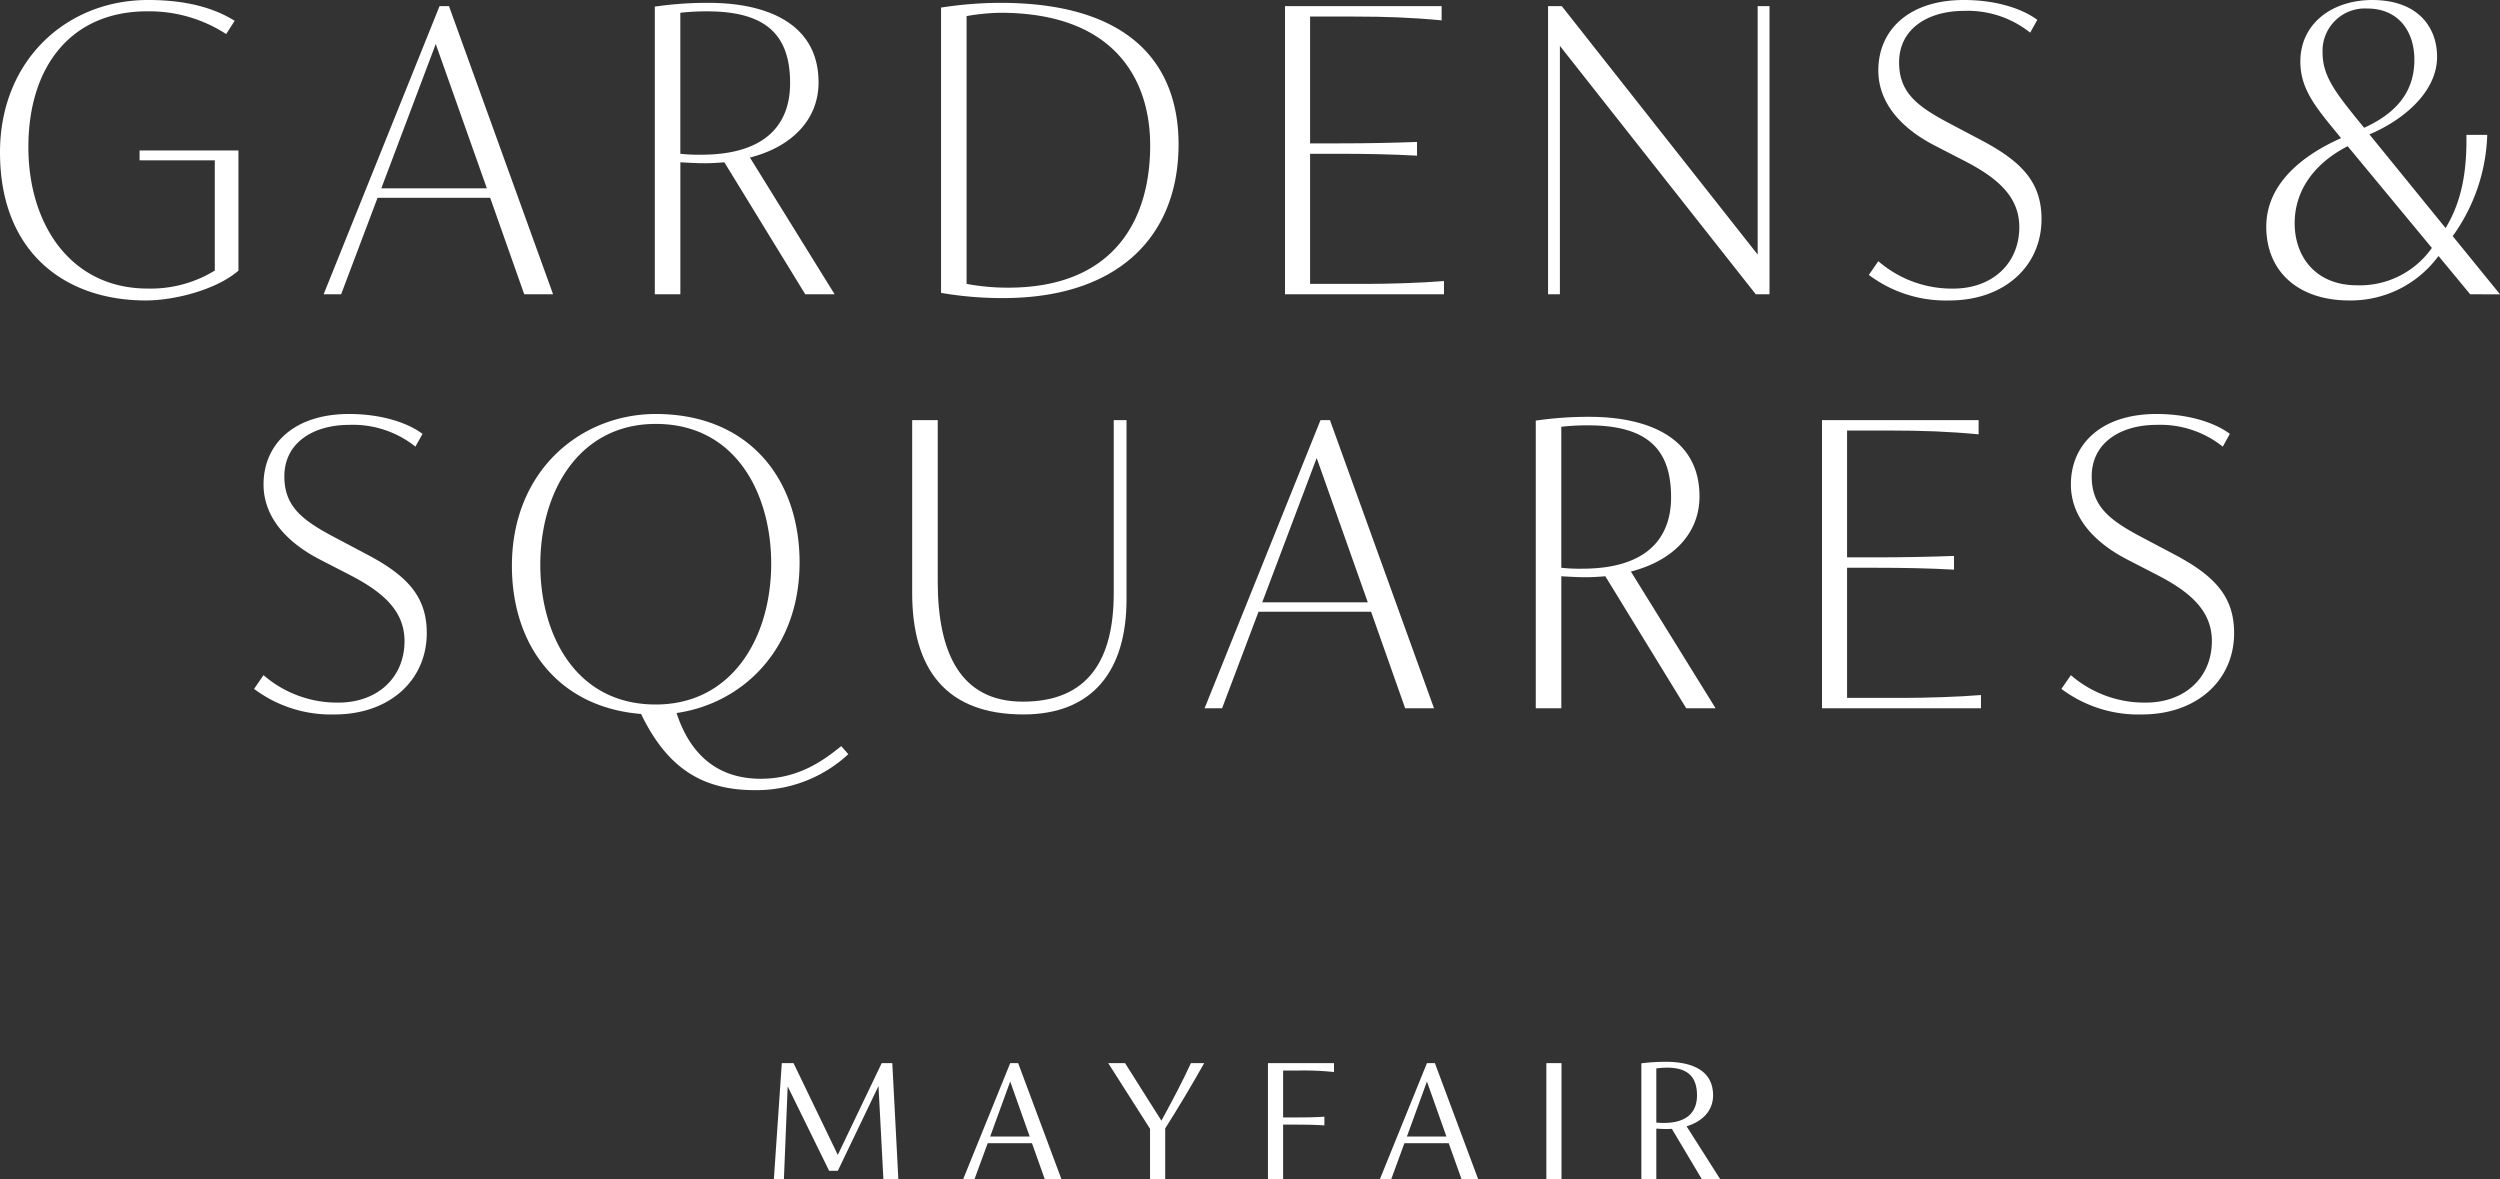 <svg id="Group_5510" data-name="Group 5510" xmlns="http://www.w3.org/2000/svg" xmlns:xlink="http://www.w3.org/1999/xlink" width="362.779" height="171.133" viewBox="0 0 362.779 171.133">
  <rect x="0" y="0" width="362.779" height="171.133" fill="#333333" stroke="none"/>
  <defs>
    <clipPath id="clip-path">
      <rect id="Rectangle_729" data-name="Rectangle 729" width="362.779" height="171.133" fill="none"/>
    </clipPath>
  </defs>
  <g id="Group_5509" data-name="Group 5509" clip-path="url(#clip-path)">
    <path id="Path_809" data-name="Path 809" d="M34.6,21.834v17.44C31.445,42.02,25.4,43.6,21.147,43.6,9.475,43.6,0,36.664,0,22.109,0,8.858,9.543,0,21.49,0c4.669,0,9.063.824,12.564,3.02L32.818,4.944a20.464,20.464,0,0,0-11.466-3.3c-11.054,0-17.234,8.033-17.234,19.7,0,11.26,6.179,20.529,17.3,20.529a17.777,17.777,0,0,0,9.75-2.609v-16H20.254V21.834Z" transform="translate(0 -0.001)" fill="#fff"/>
    <path id="Path_810" data-name="Path 810" d="M188.327,30.927H171.986L166.7,44.933h-2.54L180.98,3.12h1.373l15.105,41.813H193.27Zm-.481-1.373L180.431,8.613l-7.9,20.941Z" transform="translate(-117.198 -2.227)" fill="#fff"/>
    <path id="Path_811" data-name="Path 811" d="M353.992,43.734,342.252,24.578c-.893.069-1.854.138-2.815.138-1.167,0-2.334-.069-3.57-.138V43.734h-3.707V1.989a52.827,52.827,0,0,1,7.758-.549c8.651,0,16,3.09,16,11.535,0,5.561-4.051,9.406-9.955,10.917l12.29,19.842Zm-2.2-30.622c0-6.591-3.021-10.436-12.015-10.436a33.861,33.861,0,0,0-3.914.205V23.342a23.376,23.376,0,0,0,3.021.137c9.269,0,12.908-4.325,12.908-10.367" transform="translate(-237.139 -1.028)" fill="#fff"/>
    <path id="Path_812" data-name="Path 812" d="M511.822,21.969c0,13.319-8.72,22.314-25.472,22.314a52.4,52.4,0,0,1-8.994-.755V2.127a57.035,57.035,0,0,1,8.582-.687c18.95,0,25.884,8.994,25.884,20.529m-4.12.137c0-9.2-4.875-19.225-21.765-19.225a31.577,31.577,0,0,0-4.875.481v38.86a32.332,32.332,0,0,0,6.042.549c15.036,0,20.6-9.474,20.6-20.666" transform="translate(-340.799 -1.028)" fill="#fff"/>
    <path id="Path_813" data-name="Path 813" d="M674.905,43.01v1.923H651.836V3.12h22.726V5.18c-4.325-.413-8.239-.549-12.564-.549h-6.523v18.4h4.394c3.639,0,7.484-.069,11.122-.206v1.991c-3.638-.206-7.483-.274-11.122-.274h-4.394V43.422h8.376c2.953,0,7.759-.137,11.054-.412" transform="translate(-465.366 -2.227)" fill="#fff"/>
    <path id="Path_814" data-name="Path 814" d="M817.408,3.12V44.933h-1.991L786.992,8.887V44.933h-1.716V3.12h1.991l28.424,36.046V3.12Z" transform="translate(-560.633 -2.227)" fill="#fff"/>
    <path id="Path_815" data-name="Path 815" d="M947.992,39.891l1.374-1.991a16.307,16.307,0,0,0,10.848,3.982c5.767,0,9.612-3.708,9.612-8.926,0-4.325-3.021-7.072-7.964-9.612l-4.394-2.266c-5.012-2.609-8.1-6.317-8.1-10.848,0-5.836,4.394-10.23,12.427-10.23,4.6,0,8.445,1.236,10.642,2.884L971.4,4.738a14.506,14.506,0,0,0-9.612-3.158c-5.149,0-9.406,2.541-9.406,7.484,0,4.395,2.678,6.385,7.21,8.788l4.806,2.541c5.836,3.09,8.651,6.11,8.651,11.4,0,6.8-5.355,11.809-13.389,11.809a18.6,18.6,0,0,1-11.672-3.707" transform="translate(-676.801 -0.001)" fill="#fff"/>
    <path id="Path_816" data-name="Path 816" d="M1179.182,42.706l-4.6-5.562a15.783,15.783,0,0,1-12.976,6.454c-7.209,0-12.015-4.051-12.015-10.71,0-6.317,5.424-10.436,10.848-12.839l-.549-.686c-3.227-3.914-5.355-6.523-5.355-10.436,0-5.493,4.6-8.925,10.436-8.925,6.66,0,9.406,3.982,9.406,8.239,0,5.218-5.081,9.269-9.818,11.26l11.054,13.594c2.4-3.982,3.09-8.308,3.021-13.526h3.021a26.459,26.459,0,0,1-5.012,14.693l6.866,8.445Zm-5.561-6.729L1161.4,21.215c-4.806,2.472-7.69,6.386-7.69,11.191,0,4.737,2.952,8.994,9.063,8.994a12.771,12.771,0,0,0,10.848-5.424m-9.887-17.508.068.069c5.287-2.4,7.278-5.767,7.278-9.887,0-3.982-2.2-7.415-6.866-7.415a6.143,6.143,0,0,0-6.454,6.385c0,3.5,1.922,5.9,5.973,10.848" transform="translate(-820.728)" fill="#fff"/>
    <path id="Path_817" data-name="Path 817" d="M128.877,249.891l1.373-1.991a16.307,16.307,0,0,0,10.848,3.982c5.767,0,9.612-3.708,9.612-8.926,0-4.325-3.021-7.072-7.964-9.612l-4.394-2.266c-5.012-2.609-8.1-6.317-8.1-10.848,0-5.836,4.394-10.23,12.427-10.23,4.6,0,8.445,1.236,10.642,2.884l-1.03,1.854a14.507,14.507,0,0,0-9.613-3.158c-5.149,0-9.406,2.541-9.406,7.484,0,4.395,2.678,6.385,7.209,8.788l4.806,2.541c5.836,3.09,8.651,6.11,8.651,11.4,0,6.8-5.355,11.809-13.388,11.809a18.6,18.6,0,0,1-11.672-3.707" transform="translate(-92.009 -149.926)" fill="#fff"/>
    <path id="Path_818" data-name="Path 818" d="M308.491,259.366a19.565,19.565,0,0,1-13.595,5.218c-7.621,0-12.7-3.227-16.478-11.054-12.015-.961-18.744-9.887-18.744-21.49,0-13.938,10.092-22.039,20.872-22.039,13.389,0,20.872,9.269,20.872,21.558,0,12.633-8.308,20.46-17.851,21.833,1.922,5.9,5.836,9.543,12.221,9.543,5.561,0,9.2-2.746,11.672-4.738Zm-27.944-7.209c11.054,0,16.753-9.681,16.753-20.46,0-9.955-5.012-20.255-16.753-20.255-11.054,0-16.753,9.681-16.753,20.46,0,9.955,5.012,20.255,16.753,20.255" transform="translate(-185.39 -149.926)" fill="#fff"/>
    <path id="Path_819" data-name="Path 819" d="M462.714,238.179v-25.06h3.708v23.412c0,10.367,3.3,17.439,12.358,17.439,9.544,0,13.182-6.179,13.182-15.723V213.119h1.854v26.022c0,10.3-4.875,16.684-14.968,16.684-11.191,0-16.135-6.523-16.135-17.645" transform="translate(-330.346 -152.152)" fill="#fff"/>
    <path id="Path_820" data-name="Path 820" d="M635.2,240.927H618.863l-5.287,14.006h-2.54l16.821-41.813h1.373l15.1,41.813h-4.188Zm-.481-1.373-7.415-20.941-7.9,20.941Z" transform="translate(-436.237 -152.153)" fill="#fff"/>
    <path id="Path_821" data-name="Path 821" d="M800.869,253.734l-11.741-19.156c-.893.069-1.854.138-2.815.138-1.167,0-2.334-.069-3.57-.138v19.156h-3.708V211.989a52.831,52.831,0,0,1,7.758-.549c8.651,0,16,3.09,16,11.535,0,5.561-4.051,9.406-9.955,10.917l12.29,19.842Zm-2.2-30.622c0-6.591-3.021-10.436-12.015-10.436a33.867,33.867,0,0,0-3.914.205v20.461a23.372,23.372,0,0,0,3.021.137c9.269,0,12.908-4.325,12.908-10.367" transform="translate(-556.177 -150.954)" fill="#fff"/>
    <path id="Path_822" data-name="Path 822" d="M947.3,253.01v1.923H924.232V213.12h22.726v2.06c-4.325-.413-8.239-.549-12.565-.549h-6.523v18.4h4.394c3.639,0,7.484-.069,11.123-.206v1.991c-3.639-.206-7.484-.274-11.123-.274h-4.394v18.881h8.376c2.953,0,7.758-.137,11.054-.412" transform="translate(-659.838 -152.153)" fill="#fff"/>
    <path id="Path_823" data-name="Path 823" d="M1045.671,249.891l1.374-1.991a16.307,16.307,0,0,0,10.848,3.982c5.767,0,9.612-3.708,9.612-8.926,0-4.325-3.021-7.072-7.964-9.612l-4.394-2.266c-5.012-2.609-8.1-6.317-8.1-10.848,0-5.836,4.394-10.23,12.427-10.23,4.6,0,8.445,1.236,10.642,2.884l-1.03,1.854a14.506,14.506,0,0,0-9.612-3.158c-5.149,0-9.406,2.541-9.406,7.484,0,4.395,2.678,6.385,7.209,8.788l4.806,2.541c5.836,3.09,8.651,6.11,8.651,11.4,0,6.8-5.355,11.809-13.389,11.809a18.6,18.6,0,0,1-11.672-3.707" transform="translate(-746.537 -149.926)" fill="#fff"/>
    <path id="Path_824" data-name="Path 824" d="M408.437,556.145l-.714-13.538-5.9,12.3h-1.263l-6.014-12.248-.549,13.483h-1.456l1.153-16.861h1.7l6.426,13.318,6.371-13.318h1.538l.878,16.861Z" transform="translate(-280.244 -385.011)" fill="#fff"/>
    <path id="Path_825" data-name="Path 825" d="M498.533,550.9h-6.426l-1.922,5.245h-1.647l6.838-16.861h1.153l6.288,16.861H500.4Zm-.33-.961-2.828-7.991-2.911,7.991Z" transform="translate(-348.782 -385.011)" fill="#fff"/>
    <path id="Path_826" data-name="Path 826" d="M570.435,548.758v7.387h-2.2v-7.332l-6.069-9.529h2.444l5.273,8.348c1.51-2.746,3.048-5.656,4.284-8.348h1.922c-1.729,3.076-3.707,6.4-5.657,9.474" transform="translate(-401.35 -385.011)" fill="#fff"/>
    <path id="Path_827" data-name="Path 827" d="M645.39,540.355v6.81h1.236c1.593,0,3.131,0,4.751-.11v1.263c-1.62-.11-3.158-.11-4.751-.11H645.39v7.936h-2.2V539.284h9.584v1.291a42.353,42.353,0,0,0-5.025-.22Z" transform="translate(-459.195 -385.011)" fill="#fff"/>
    <path id="Path_828" data-name="Path 828" d="M709.926,550.9H703.5l-1.922,5.245H699.93l6.838-16.861h1.154l6.288,16.861h-2.416Zm-.329-.961-2.829-7.991-2.91,7.991Z" transform="translate(-499.702 -385.011)" fill="#fff"/>
    <rect id="Rectangle_728" data-name="Rectangle 728" width="2.197" height="16.861" transform="translate(224.395 154.273)" fill="#fff"/>
    <path id="Path_829" data-name="Path 829" d="M841.387,555.665l-4.366-7.332a4.861,4.861,0,0,1-.632.027,15.865,15.865,0,0,1-1.62-.055v7.359H832.6V538.831a28.4,28.4,0,0,1,3.542-.219c4.092,0,6.865,1.428,6.865,4.86,0,2.28-1.593,3.817-3.844,4.5l4.888,7.689Zm-.714-12.193c0-2.5-1.181-4.009-4.311-4.009a12.588,12.588,0,0,0-1.593.11v7.854a7.556,7.556,0,0,0,1.1.055c3.432,0,4.806-1.648,4.806-4.009" transform="translate(-594.419 -384.532)" fill="#fff"/>
  </g>
</svg>

